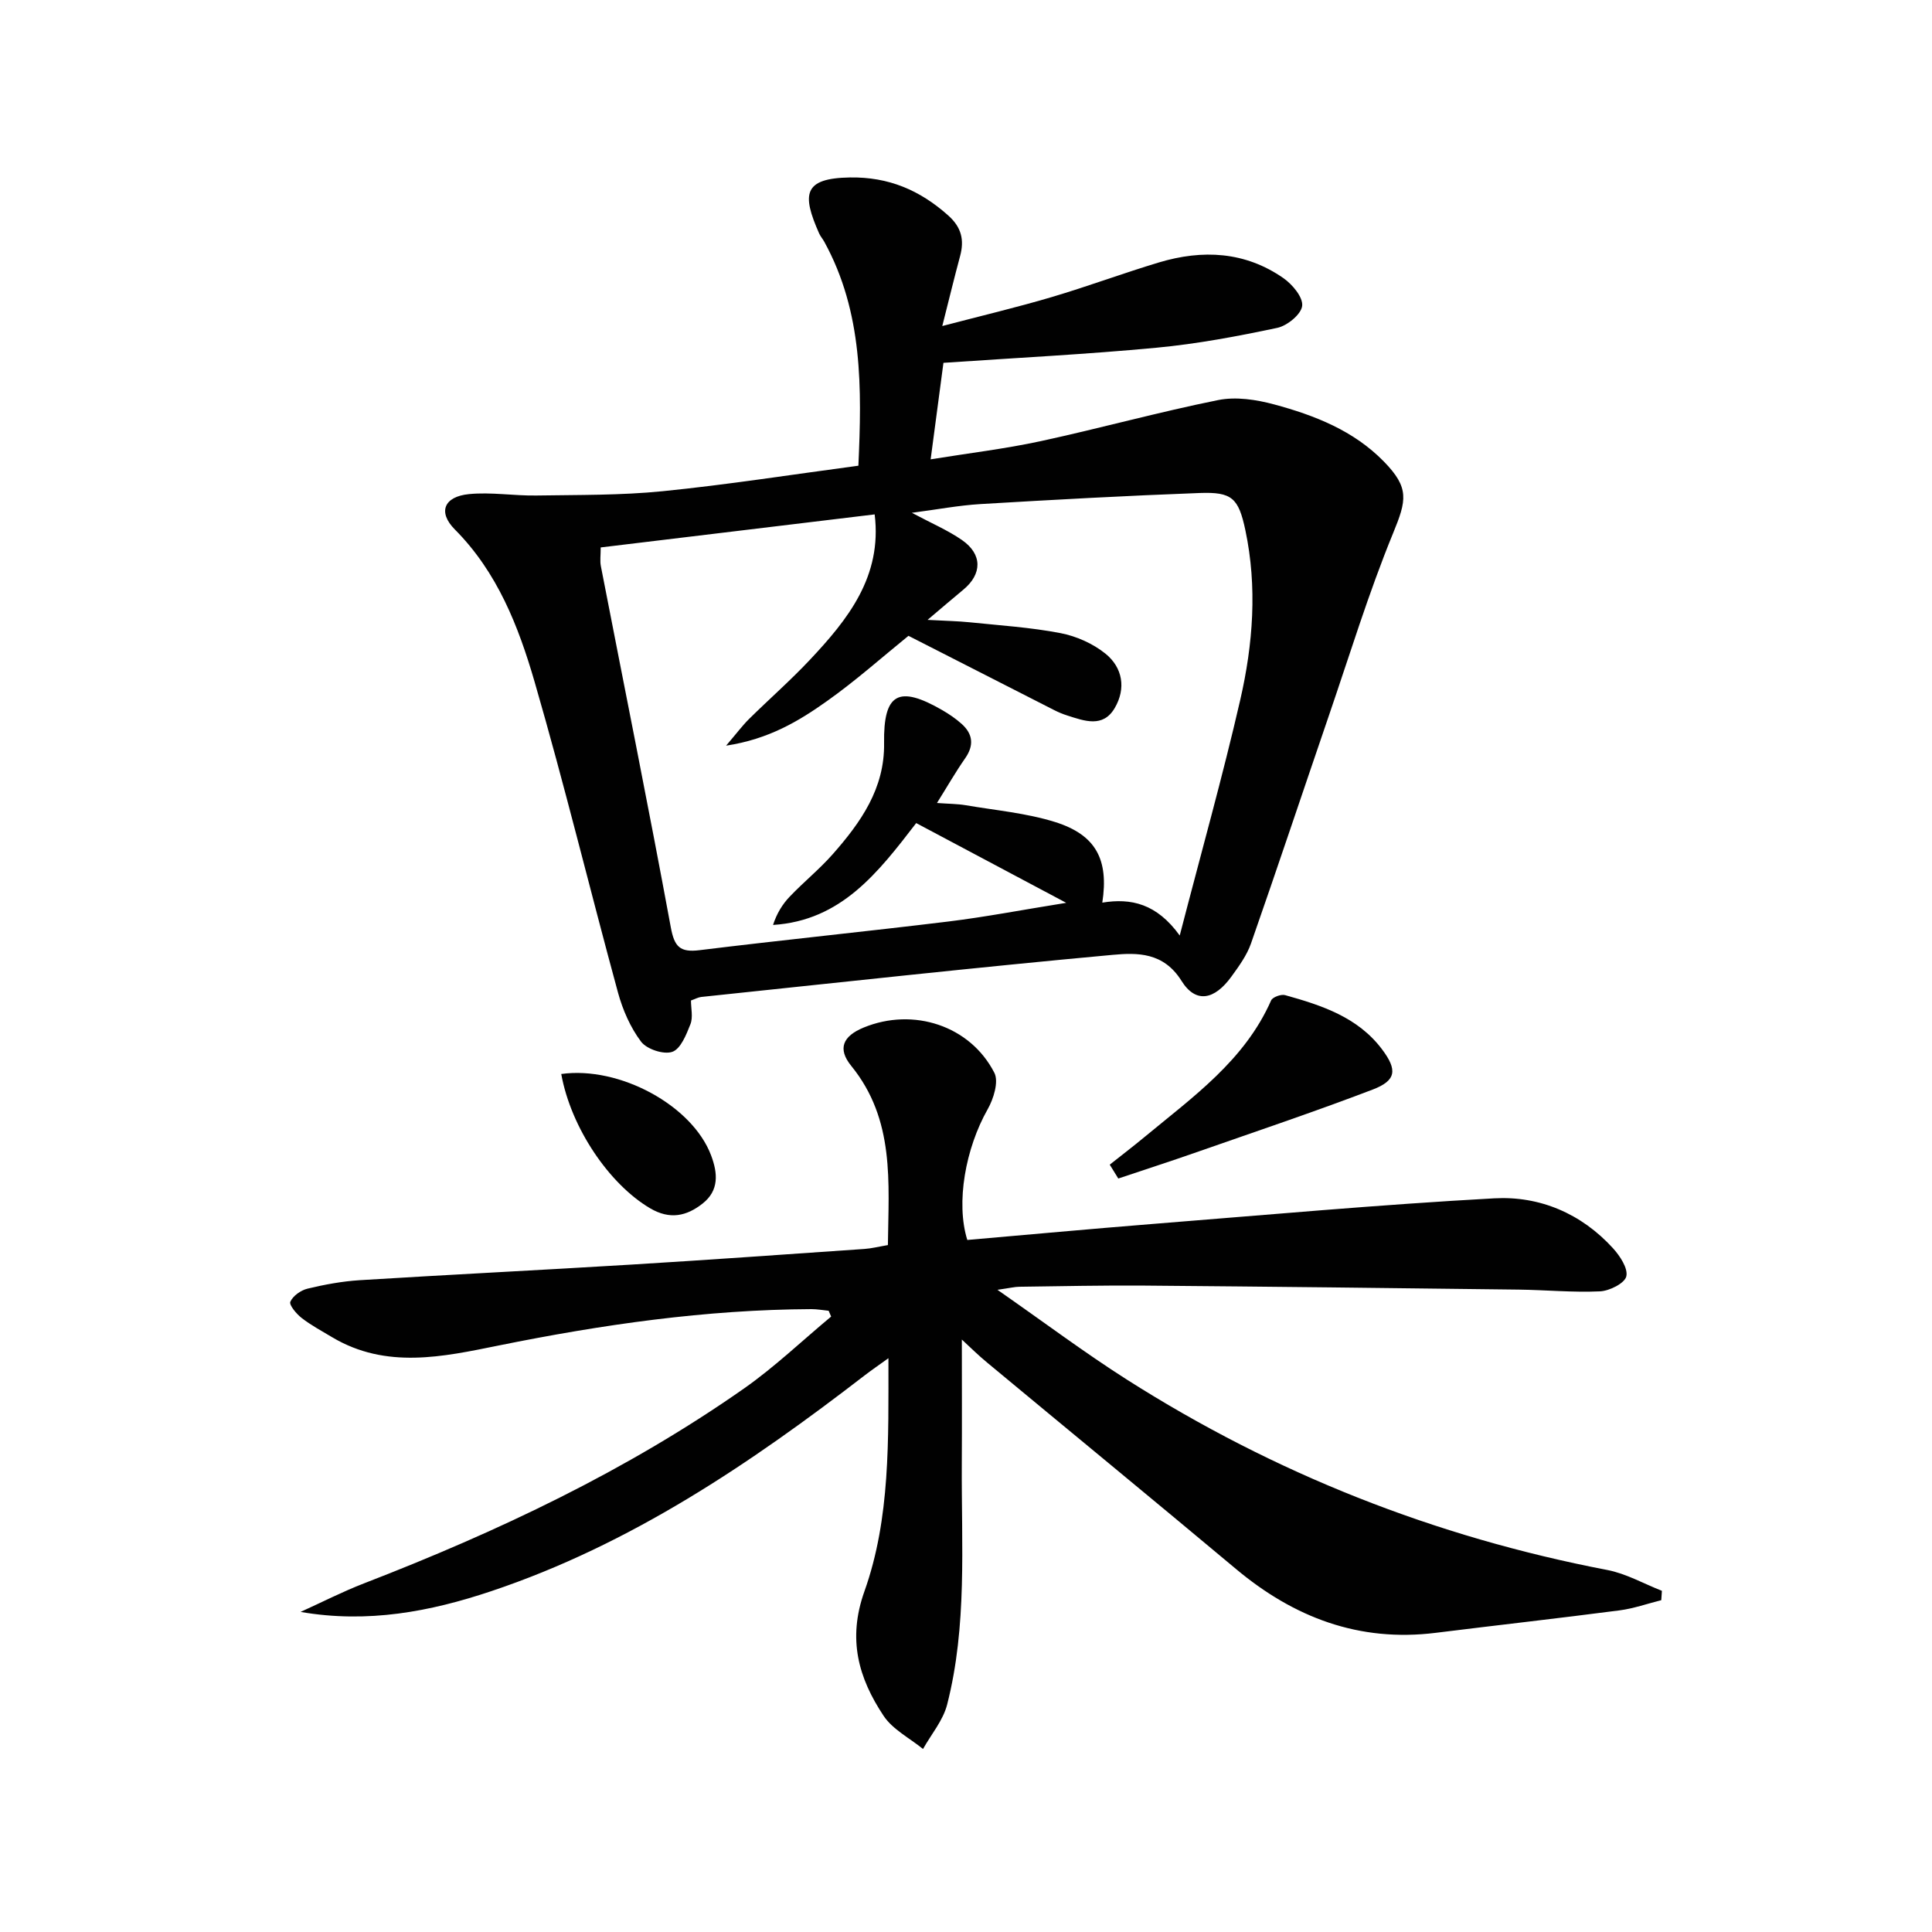 <svg enable-background="new 0 0 400 400" viewBox="0 0 400 400" xmlns="http://www.w3.org/2000/svg"><g fill="#010101"><path d="m143.06 207.14c0 1.64.45 3.47-.11 4.9-.85 2.16-2.02 5.13-3.76 5.73-1.77.62-5.28-.54-6.46-2.1-2.21-2.93-3.8-6.58-4.78-10.16-5.85-21.44-11.09-43.06-17.28-64.39-3.33-11.45-7.69-22.64-16.49-31.49-3.58-3.6-2.27-6.82 2.92-7.33 4.58-.45 9.27.36 13.91.29 8.73-.14 17.51-.02 26.18-.89 13.36-1.34 26.65-3.43 40.53-5.28.71-15.92.98-31.75-7.08-46.4-.32-.58-.78-1.09-1.05-1.7-3.61-8.15-3.26-11.42 6.38-11.58 8.01-.13 14.49 2.64 20.34 7.86 2.75 2.45 3.37 5.06 2.47 8.41-1.2 4.45-2.28 8.93-3.69 14.49 8.05-2.11 15.4-3.85 22.64-5.99 7.47-2.21 14.78-4.94 22.23-7.18 9.01-2.7 17.82-2.27 25.75 3.25 1.86 1.29 4.1 3.97 3.89 5.75-.2 1.75-3.09 4.11-5.15 4.55-8.26 1.75-16.61 3.32-25 4.11-14.52 1.37-29.09 2.1-44.12 3.13-.8 6.05-1.67 12.58-2.65 19.98 7.9-1.28 15.4-2.17 22.76-3.76 12.3-2.66 24.44-6.03 36.77-8.51 3.67-.74 7.89-.1 11.59.9 8.38 2.26 16.45 5.41 22.72 11.83 5.31 5.44 4.71 8 1.91 14.82-5.08 12.38-9 25.25-13.35 37.93-5.37 15.68-10.61 31.4-16.08 47.04-.86 2.45-2.49 4.69-4.04 6.83-3.52 4.86-7.38 5.64-10.34.9-3.72-5.96-9.18-5.85-14.23-5.39-28.43 2.61-56.81 5.74-85.21 8.72-.61.06-1.21.41-2.12.73zm-18.69-93.8c0 1.6-.18 2.77.03 3.86 4.84 24.92 9.87 49.81 14.48 74.78.75 4.07 1.91 5.25 5.99 4.74 17.14-2.11 34.34-3.84 51.48-5.93 7.67-.94 15.28-2.41 24.4-3.87-11.29-6-21.17-11.25-31.06-16.51-7.88 10.23-15.5 20.19-29.64 21.09.77-2.38 1.95-4.3 3.48-5.89 2.87-3.01 6.15-5.66 8.89-8.77 5.78-6.57 10.76-13.57 10.62-22.98-.15-10.33 2.99-12.06 12.04-6.84 1.43.83 2.83 1.78 4.05 2.88 2.3 2.09 2.56 4.42.7 7.09-1.97 2.82-3.68 5.81-5.84 9.26 2.4.18 4.19.17 5.93.46 6.2 1.06 12.57 1.62 18.52 3.48 8.45 2.65 11.15 7.76 9.78 16.69 5.97-.98 11.27.21 16.03 6.81 4.49-17.34 8.9-32.98 12.53-48.79 2.65-11.54 3.55-23.36 1.06-35.13-1.42-6.69-2.79-7.94-9.46-7.7-15.12.56-30.23 1.39-45.34 2.29-4.56.27-9.09 1.14-14.25 1.81 4.02 2.15 7.42 3.59 10.38 5.64 4.26 2.96 4.19 7.05.25 10.3-2.12 1.75-4.21 3.55-7.38 6.23 3.86.21 6.31.25 8.74.5 6.27.65 12.6 1.05 18.78 2.24 3.28.63 6.72 2.16 9.31 4.25 3.57 2.88 4.3 7.22 1.91 11.28-2.43 4.13-6.28 2.65-9.8 1.53-.95-.3-1.88-.69-2.76-1.14-10.04-5.11-20.07-10.23-30.13-15.36-5.43 4.4-10.9 9.28-16.84 13.49-5.84 4.15-12.05 7.9-20.92 9.25 2.22-2.6 3.38-4.16 4.75-5.52 4.15-4.1 8.55-7.95 12.54-12.19 7.94-8.43 15.05-17.33 13.47-30.17-18.87 2.28-37.77 4.56-56.72 6.84z"/><path d="m199.14 277.34c0 9.07.04 17.5-.01 25.93-.09 16.62 1.14 33.34-3.04 49.66-.84 3.27-3.28 6.13-4.99 9.18-2.77-2.26-6.28-4.03-8.17-6.88-5.19-7.81-7.49-15.85-3.97-25.73 5.41-15.18 4.97-31.33 4.98-48.3-2.07 1.49-3.5 2.47-4.87 3.52-23.79 18.35-48.54 35.06-77.35 44.71-12.65 4.24-25.59 6.71-39.49 4.3 4.37-1.98 8.66-4.18 13.13-5.91 27.66-10.7 54.36-23.3 78.71-40.37 6.35-4.46 12.02-9.89 18.01-14.87-.17-.4-.35-.8-.52-1.2-1.19-.12-2.38-.34-3.57-.34-21.86.1-43.35 3.2-64.74 7.53-11.54 2.34-23.3 4.95-34.48-1.71-2.14-1.28-4.36-2.47-6.32-3.99-1.08-.84-2.63-2.69-2.34-3.36.54-1.22 2.18-2.38 3.57-2.71 3.53-.85 7.16-1.52 10.78-1.75 18.75-1.16 37.52-2.09 56.27-3.23 16.09-.98 32.18-2.13 48.26-3.24 1.48-.1 2.94-.48 4.84-.8.14-12.97 1.48-25.95-7.59-37.1-2.89-3.56-1.75-6.16 2.58-7.94 10.26-4.22 22.04-.41 27.05 9.37.94 1.84-.16 5.39-1.38 7.54-4.59 8.09-6.63 19.35-4.22 27.07 12.64-1.1 25.35-2.27 38.08-3.29 23.67-1.88 47.32-4.03 71.02-5.33 9.39-.52 18 3.13 24.55 10.3 1.46 1.6 3.18 4.19 2.79 5.86-.34 1.43-3.48 3.01-5.45 3.1-5.59.26-11.22-.29-16.84-.36-25.8-.32-51.61-.62-77.41-.83-8.66-.07-17.32.13-25.98.24-.94.01-1.88.25-4.52.63 9.71 6.76 18.03 13.01 26.78 18.58 30.63 19.48 63.81 32.59 99.49 39.43 3.9.75 7.54 2.84 11.3 4.31-.04.65-.09 1.3-.13 1.94-2.88.72-5.72 1.73-8.64 2.11-12.67 1.65-25.38 3.07-38.06 4.65-15.86 1.97-29.36-3.17-41.39-13.25-17.1-14.31-34.33-28.46-51.48-42.7-1.78-1.46-3.42-3.09-5.24-4.77z"/><path d="m229.76 241.13c2.42-1.92 4.89-3.81 7.27-5.78 9.95-8.25 20.66-15.79 26.14-28.22.3-.69 2.06-1.33 2.89-1.1 7.57 2.11 15.05 4.55 20.06 11.2 3.25 4.31 2.96 6.49-1.94 8.36-12.05 4.6-24.29 8.71-36.47 12.97-5.37 1.88-10.78 3.63-16.18 5.44-.6-.95-1.18-1.91-1.77-2.87z"/><path d="m116.2 222.36c12.06-1.68 27.13 6.51 31.02 16.84 1.39 3.68 1.69 7.26-1.74 9.97-3.32 2.62-6.78 3.41-10.9.98-8.42-4.97-16.36-16.6-18.38-27.79z"/></g></svg>